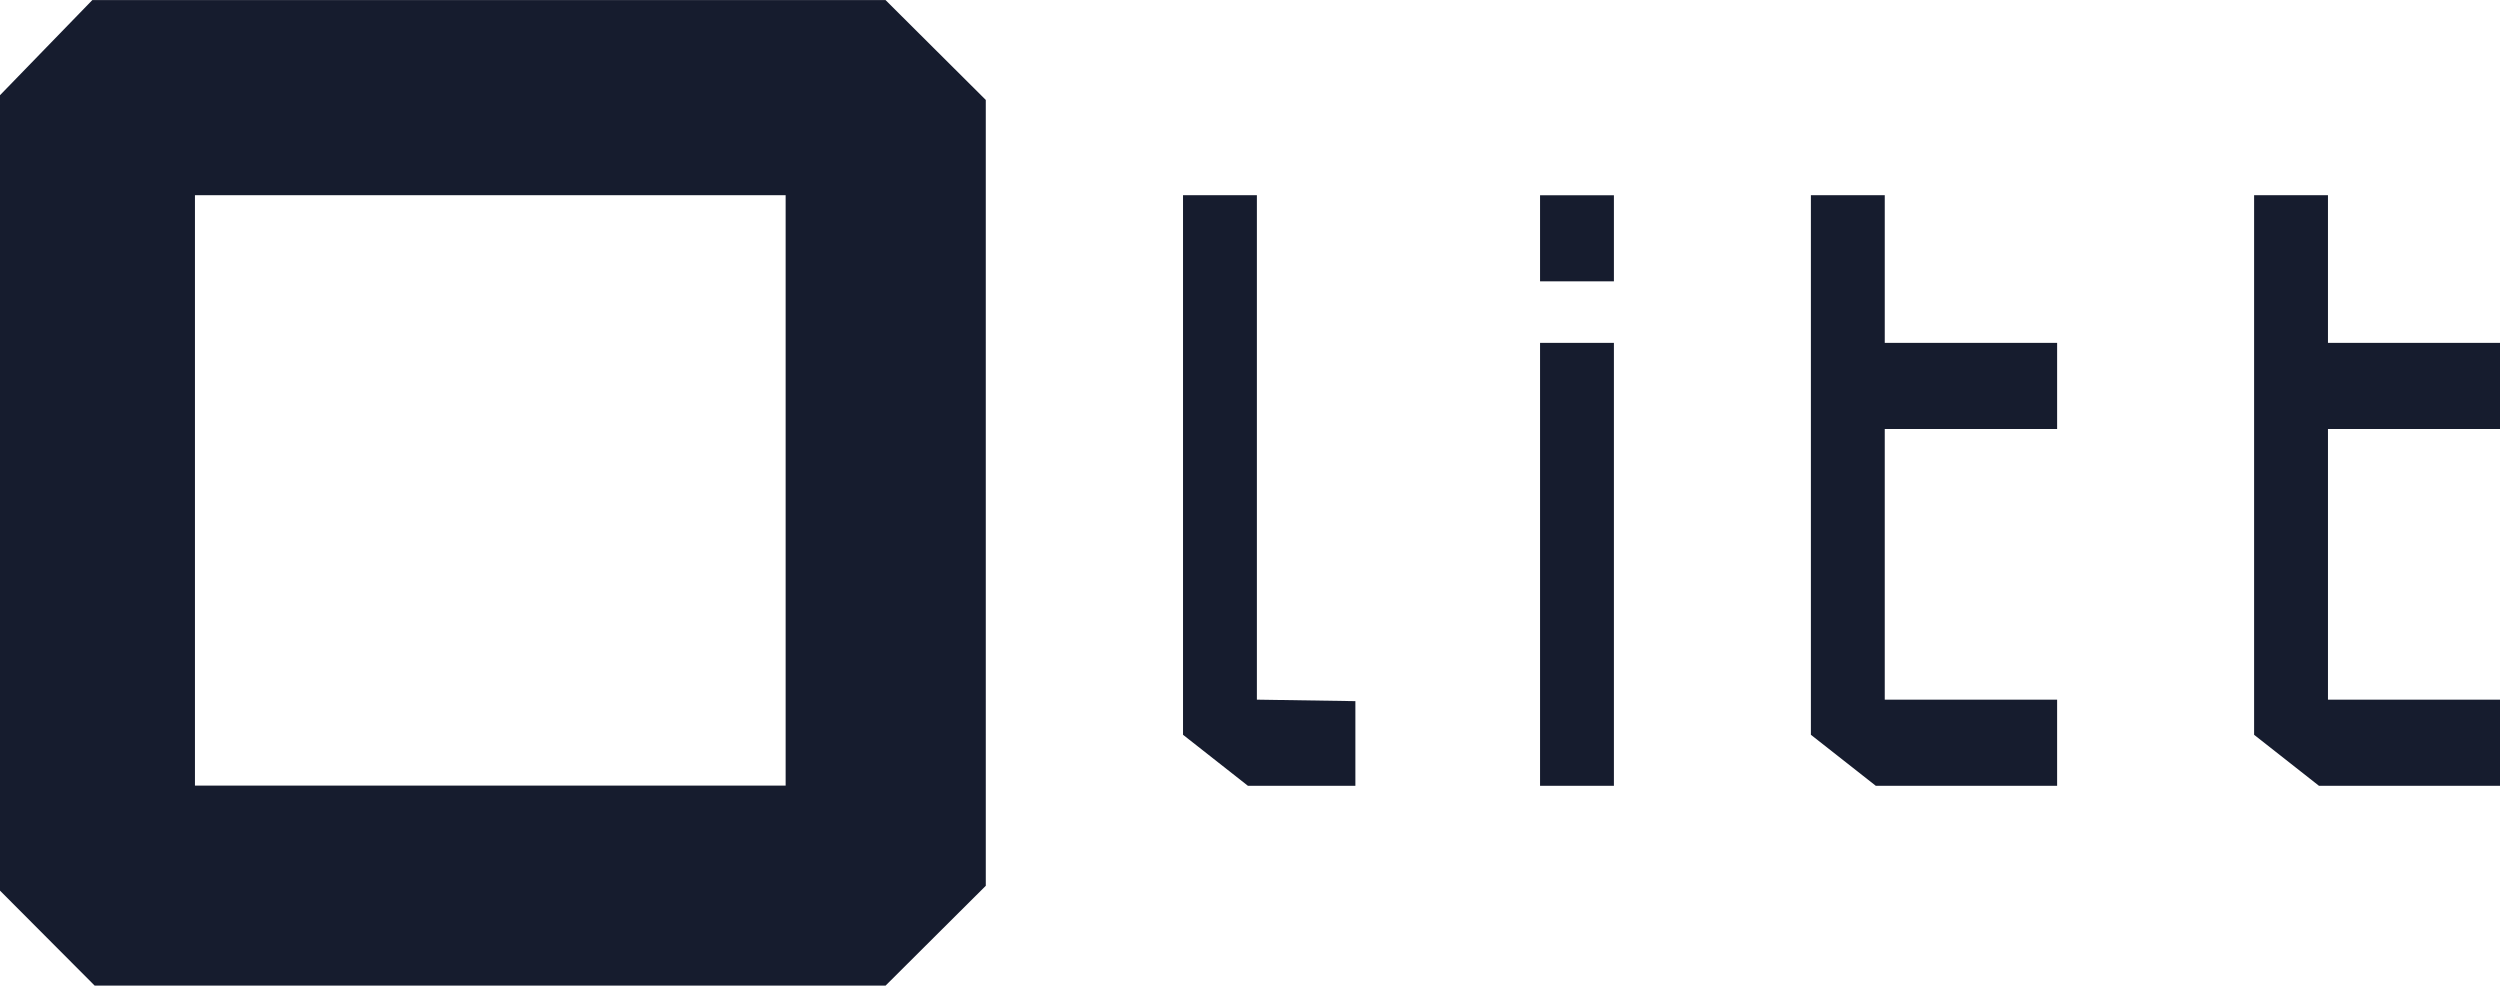 <svg xmlns="http://www.w3.org/2000/svg" id="svg2" width="507.171" height="200" version="1.1" viewBox="0 0 507.171 200"><g id="g10" transform="translate(229.44)"><g id="g14" fill="#161c2e" fill-opacity="1" transform="matrix(1.563 0 0 1.562 21.455 45.834)"><path id="path65-7-3-5-6" fill="#161c2e" fill-opacity="1" stroke-width="1.592" d="M-6.973 66.09V-3.989h9.588c.003 11.764 0 11.784 0 65.515l12.784.194v10.993l-13.951-.001-8.42-6.624zm81.495 0V-3.989h9.587v19.175h22.372v11.186H84.109v35.154h22.372v11.186H82.943l-8.421-6.624zM39.368 43.95V15.189h9.587v57.526h-9.587zm92.68 22.14V-3.987h9.587v19.175h22.371v11.186h-22.37v35.154h22.37v11.186h-23.538zM39.368 1.606v-5.593h9.587V7.198h-9.587zm-193.766 90.871-6.165-6.19.02-51.632.022-51.632 5.991-6.179 5.992-6.178h102.956l6.505 6.484 6.506 6.484V85.699l-6.506 6.484-6.505 6.484h-102.65zM-58.55 34.35V-3.987h-76.668v76.674h76.668z"/></g></g></svg>